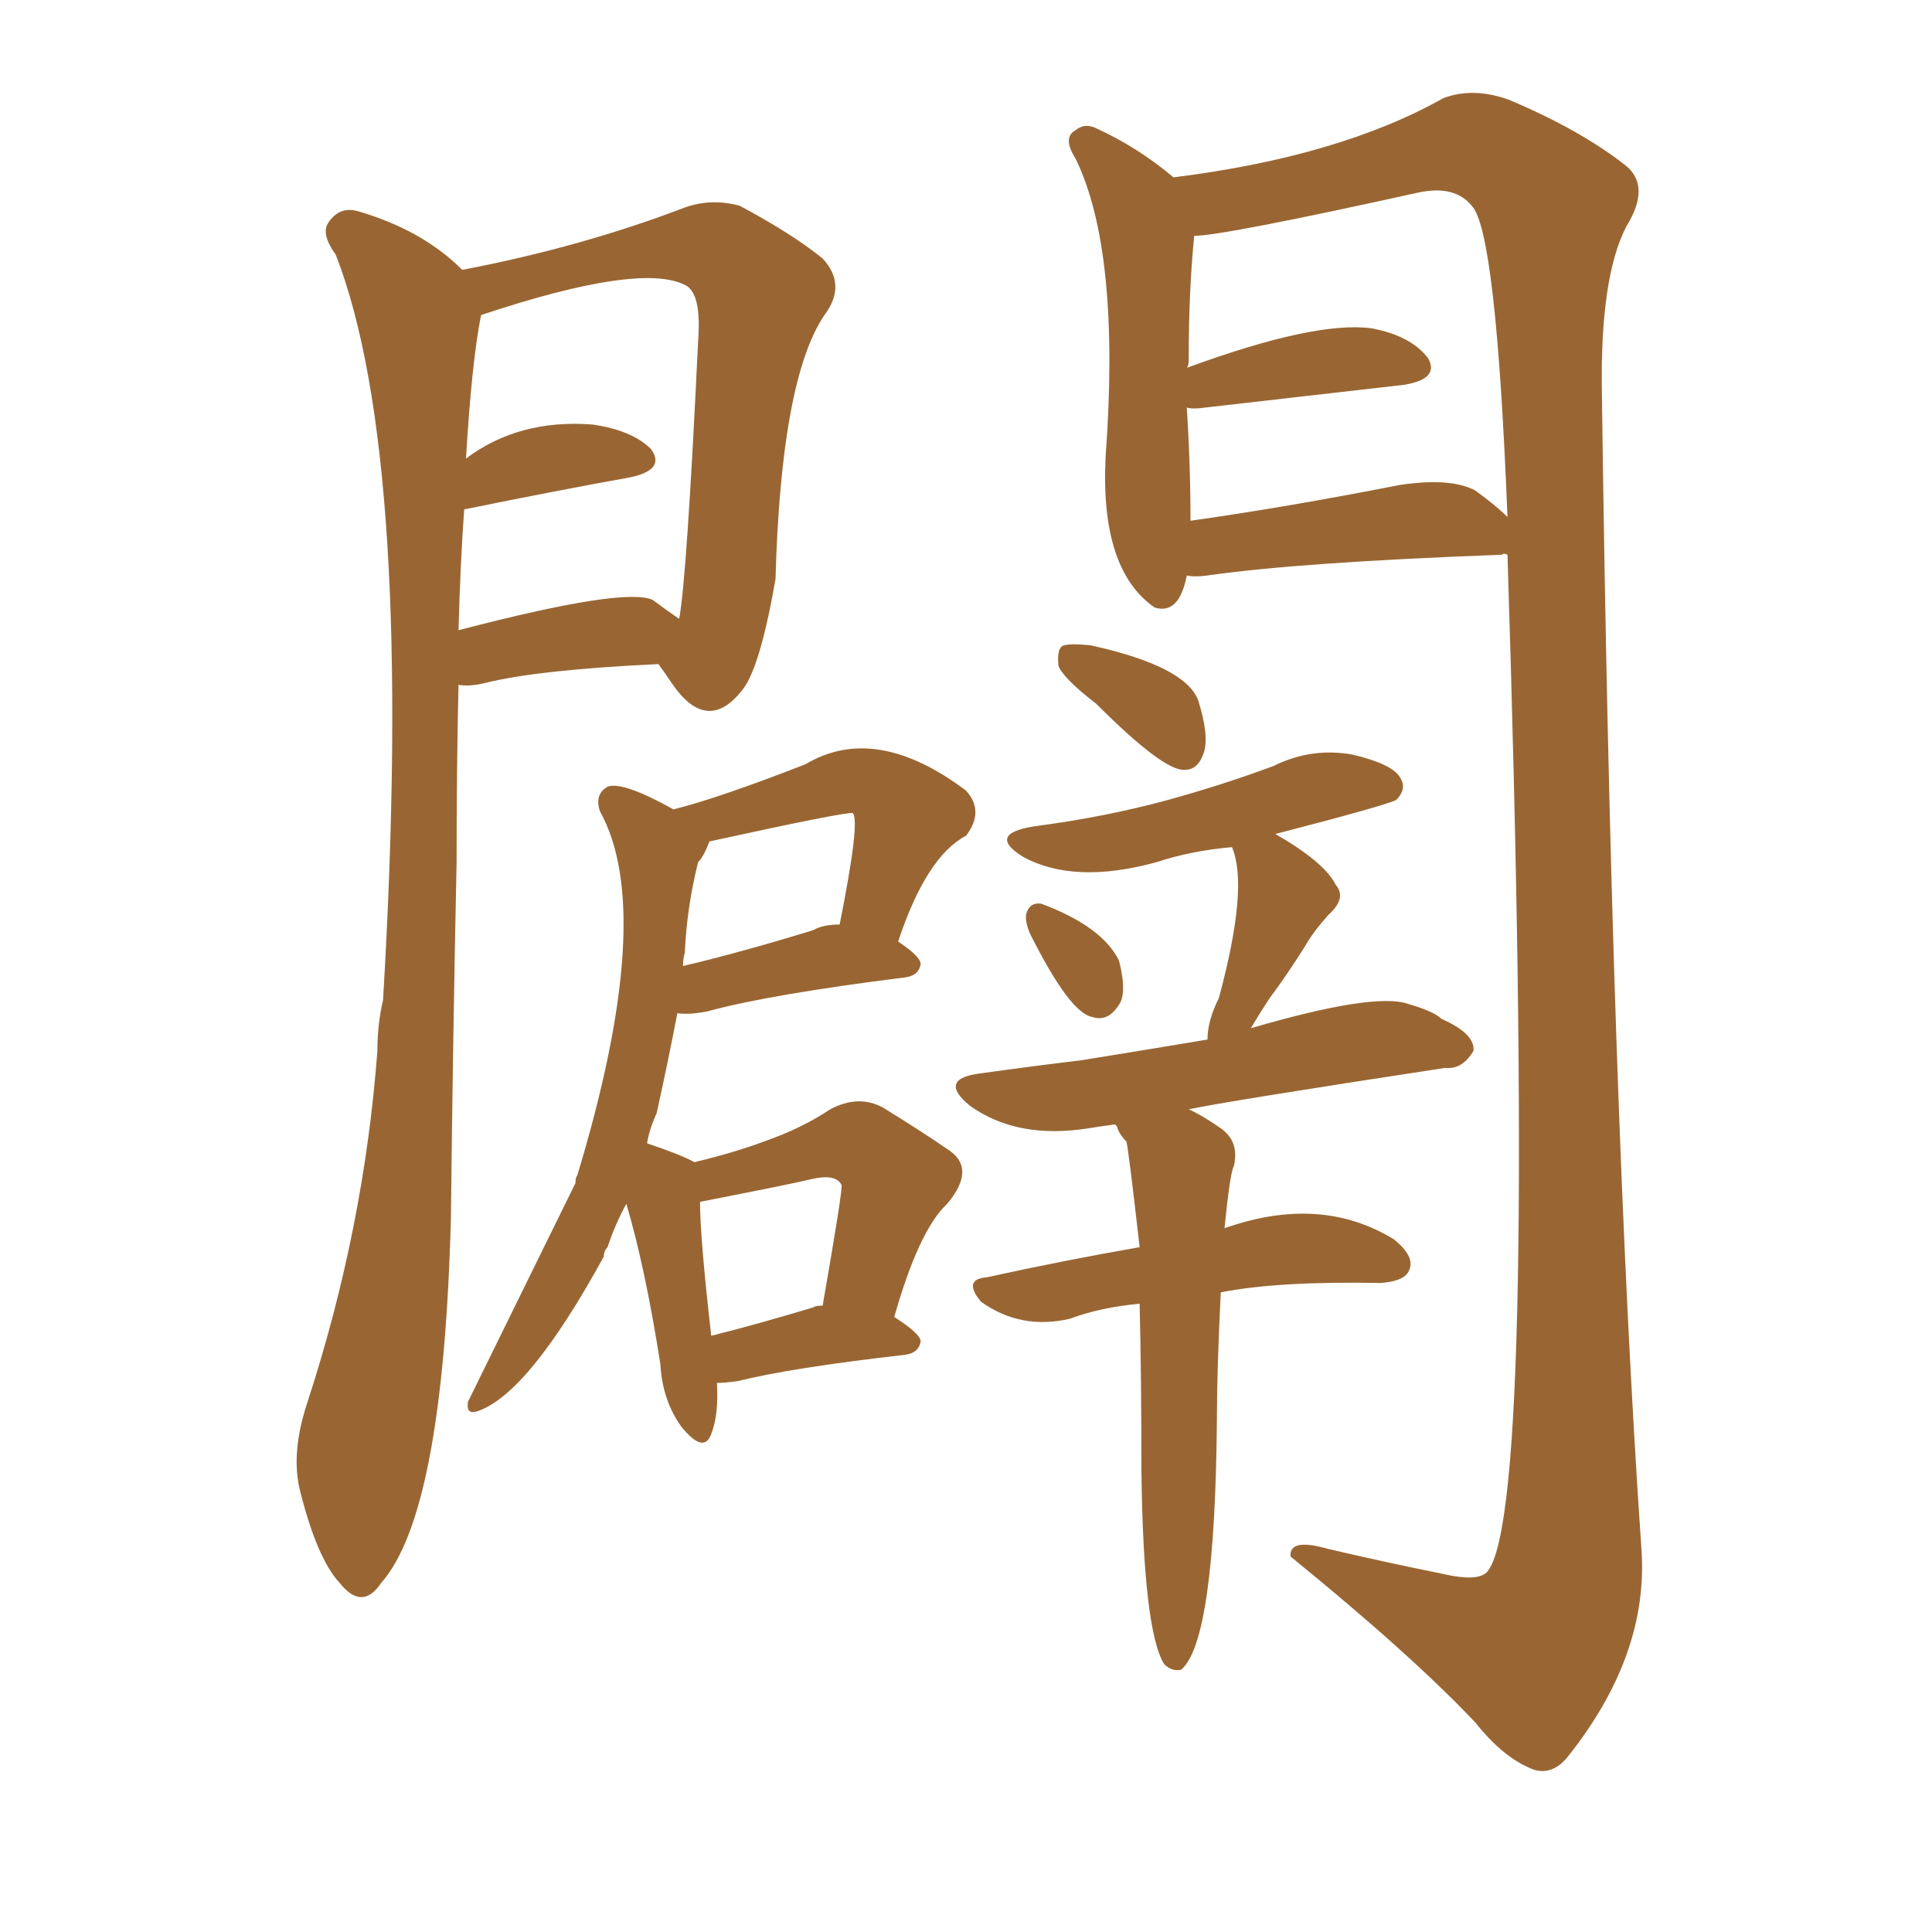 <svg xmlns="http://www.w3.org/2000/svg" xmlns:xlink="http://www.w3.org/1999/xlink" width="150" height="150"><path fill="#996633" padding="10" d="M35.60 53.17L35.60 53.17Q35.45 59.33 35.45 66.94L35.45 66.94Q35.16 80.71 35.01 94.48L35.01 94.48Q34.42 117.48 29.59 122.90L29.59 122.90Q28.13 125.10 26.37 122.90L26.37 122.90Q24.61 121.00 23.29 115.72L23.29 115.72Q22.56 112.79 23.88 108.84L23.88 108.84Q28.27 95.36 29.30 81.59L29.30 81.59Q29.30 79.54 29.74 77.64L29.74 77.64Q32.23 35.60 26.07 19.78L26.07 19.78Q24.90 18.16 25.49 17.29L25.49 17.29Q26.37 15.97 27.83 16.41L27.83 16.41Q32.81 17.87 35.89 20.95L35.89 20.95Q45.12 19.19 53.17 16.11L53.17 16.11Q55.22 15.38 57.42 15.97L57.42 15.97Q61.52 18.16 63.87 20.07L63.87 20.07Q65.77 22.12 64.01 24.46L64.01 24.46Q60.64 29.44 60.21 44.97L60.21 44.97Q59.03 51.71 57.71 53.47L57.71 53.47Q54.93 57.13 52.15 53.03L52.15 53.03Q51.56 52.15 51.12 51.56L51.12 51.56Q41.75 52.00 37.65 53.03L37.65 53.03Q36.47 53.32 35.60 53.17ZM50.68 46.58L50.68 46.58Q51.86 47.46 52.73 48.05L52.73 48.05Q53.32 44.97 54.20 26.51L54.20 26.51Q54.49 22.71 53.17 22.12L53.17 22.12Q49.66 20.36 37.35 24.46L37.35 24.46Q36.62 28.13 36.18 35.60L36.18 35.60Q40.28 32.52 46.00 32.96L46.00 32.96Q49.07 33.40 50.54 34.86L50.54 34.86Q51.71 36.47 48.93 37.06L48.93 37.06Q43.21 38.09 36.04 39.55L36.04 39.55Q35.74 43.65 35.60 48.93L35.60 48.93Q48.49 45.56 50.68 46.58ZM92.14 44.68L92.14 44.68Q91.55 47.75 89.65 47.17L89.65 47.17Q85.40 44.24 85.84 35.45L85.84 35.45Q87.01 19.48 83.50 12.30L83.50 12.30Q82.47 10.69 83.50 10.11L83.50 10.11Q84.23 9.52 85.11 9.96L85.11 9.96Q88.33 11.43 91.11 13.77L91.11 13.77Q104.00 12.16 112.06 7.62L112.06 7.62Q114.40 6.74 117.19 7.76L117.19 7.76Q122.75 10.11 126.27 12.89L126.27 12.89Q128.17 14.50 126.27 17.58L126.27 17.58Q124.22 21.53 124.37 30.47L124.37 30.47Q125.10 86.28 127.44 120.26L127.44 120.26Q128.03 128.47 121.73 136.38L121.73 136.38Q120.56 137.84 119.09 137.40L119.09 137.40Q116.75 136.52 114.55 133.74L114.55 133.74Q109.57 128.47 100.20 120.85L100.20 120.85Q100.05 119.38 103.13 120.26L103.13 120.26Q107.52 121.29 111.91 122.17L111.91 122.17Q114.99 122.90 115.58 121.88L115.58 121.88Q119.38 116.46 117.04 43.07L117.04 43.07Q116.75 42.92 116.60 43.07L116.60 43.07Q100.93 43.65 93.75 44.68L93.75 44.68Q92.72 44.82 92.14 44.68ZM114.55 38.09L114.55 38.09Q116.16 39.26 117.04 40.14L117.04 40.14Q116.16 17.87 114.26 15.97L114.26 15.97Q112.94 14.36 110.16 14.94L110.16 14.94Q94.92 18.31 92.72 18.31L92.72 18.31Q92.29 22.56 92.29 27.98L92.29 27.98Q92.29 28.42 92.14 28.56L92.14 28.56Q102.10 24.90 106.49 25.49L106.49 25.49Q109.57 26.07 110.89 27.83L110.89 27.83Q111.77 29.44 108.98 29.88L108.98 29.88Q102.54 30.62 93.60 31.64L93.60 31.64Q92.58 31.79 92.14 31.64L92.14 31.64Q92.43 36.04 92.43 40.43L92.43 40.43Q99.76 39.40 108.69 37.65L108.69 37.65Q112.65 37.06 114.55 38.09ZM55.66 107.37L55.66 107.37Q55.81 109.86 55.22 111.33L55.22 111.33Q54.64 112.94 52.88 110.74L52.88 110.74Q51.42 108.69 51.27 105.91L51.27 105.91Q50.10 98.44 48.63 93.46L48.63 93.46Q47.75 95.07 47.17 96.83L47.17 96.83Q46.88 97.12 46.88 97.56L46.88 97.56Q41.02 108.25 37.06 109.57L37.06 109.57Q36.18 109.86 36.33 108.84L36.33 108.84Q40.58 100.20 44.68 91.85L44.68 91.85Q44.68 91.41 44.82 91.26L44.82 91.26Q50.98 70.90 46.58 62.99L46.58 62.99Q46.14 61.67 47.17 61.08L47.17 61.08Q48.34 60.64 52.29 62.84L52.29 62.84Q55.81 61.96 62.55 59.33L62.55 59.33Q67.97 56.10 75 61.38L75 61.38Q76.46 62.99 75 64.89L75 64.89Q71.92 66.50 69.73 73.10L69.73 73.10Q71.48 74.27 71.48 74.85L71.48 74.85Q71.34 75.73 70.31 75.88L70.31 75.88Q59.77 77.20 54.93 78.52L54.93 78.52Q53.47 78.81 52.59 78.66L52.59 78.66Q51.86 82.47 50.98 86.43L50.98 86.43Q50.39 87.74 50.24 88.77L50.24 88.77Q52.88 89.65 53.91 90.23L53.91 90.23Q56.98 89.50 59.33 88.62L59.33 88.62Q62.26 87.60 64.45 86.13L64.45 86.13Q66.65 84.96 68.55 85.99L68.55 85.99Q71.63 87.89 73.54 89.21L73.54 89.21Q75.88 90.67 73.54 93.46L73.54 93.46Q71.34 95.51 69.43 102.25L69.43 102.25Q71.48 103.56 71.48 104.15L71.48 104.15Q71.34 105.03 70.31 105.18L70.31 105.18Q61.38 106.20 57.28 107.23L57.28 107.23Q56.25 107.37 55.66 107.37ZM63.13 101.51L63.13 101.51Q63.28 101.37 63.87 101.37L63.87 101.37Q65.48 92.14 65.33 91.99L65.33 91.99Q64.89 91.11 62.99 91.55L62.99 91.55Q61.82 91.85 54.35 93.31L54.35 93.31Q54.35 96.09 55.22 103.71L55.22 103.71Q58.74 102.83 63.13 101.51ZM53.17 73.97L53.17 73.97Q53.03 74.41 53.03 75L53.03 75Q57.42 73.97 63.13 72.22L63.13 72.22Q63.87 71.78 65.19 71.78L65.19 71.78Q66.80 63.72 66.21 63.13L66.21 63.13Q65.77 62.99 55.08 65.33L55.08 65.33Q54.64 66.50 54.20 66.94L54.20 66.94Q53.32 70.46 53.17 73.97ZM85.11 54.64L85.11 54.64Q82.62 52.73 82.18 51.71L82.18 51.71Q82.03 50.24 82.62 50.10L82.62 50.10Q83.20 49.95 84.67 50.10L84.67 50.10Q91.99 51.71 93.02 54.35L93.02 54.35Q93.90 57.13 93.46 58.45L93.46 58.45Q93.02 59.77 91.99 59.77L91.99 59.77Q90.38 59.91 85.11 54.64ZM79.98 72.51L79.98 72.51Q79.54 71.48 79.69 70.90L79.69 70.90Q79.98 70.02 80.86 70.17L80.86 70.17Q85.55 71.92 86.87 74.56L86.87 74.56Q87.45 76.76 87.01 77.78L87.01 77.78Q86.13 79.39 84.81 78.96L84.81 78.96Q83.06 78.66 79.98 72.51ZM88.48 101.22L88.48 101.22L88.48 101.22Q85.40 101.51 83.06 102.39L83.06 102.39Q79.25 103.27 76.17 101.07L76.17 101.07Q74.71 99.32 76.61 99.17L76.61 99.17Q82.62 97.85 88.48 96.83L88.48 96.83Q87.60 89.06 87.45 88.62L87.45 88.62Q86.87 88.04 86.72 87.45L86.72 87.45Q86.57 87.30 86.57 87.30L86.57 87.30Q85.40 87.45 84.52 87.60L84.52 87.60Q78.96 88.48 75.29 85.84L75.29 85.84Q72.80 83.79 76.03 83.35L76.03 83.35Q80.27 82.76 83.94 82.32L83.94 82.32Q88.48 81.59 93.75 80.71L93.75 80.71Q93.75 79.25 94.63 77.49L94.63 77.49Q96.97 68.85 95.65 65.77L95.65 65.77Q92.43 66.06 89.79 66.94L89.79 66.94Q83.35 68.70 79.39 66.50L79.39 66.50Q76.61 64.75 80.27 64.16L80.27 64.16Q85.84 63.43 90.67 62.11L90.67 62.11Q94.92 60.94 98.88 59.47L98.88 59.47Q101.81 58.01 105.03 58.59L105.03 58.59Q108.11 59.33 108.69 60.35L108.69 60.35Q109.28 61.23 108.40 62.11L108.40 62.11Q107.52 62.55 99.02 64.75L99.02 64.75Q102.83 66.94 103.71 68.70L103.71 68.70Q104.59 69.73 103.13 71.04L103.13 71.04Q101.95 72.36 101.37 73.39L101.37 73.39Q99.90 75.73 98.58 77.49L98.58 77.49Q97.71 78.81 97.12 79.83L97.12 79.83Q106.64 77.05 109.28 77.93L109.28 77.93Q111.33 78.52 111.91 79.10L111.91 79.10Q114.55 80.27 114.40 81.59L114.40 81.59Q113.53 83.06 112.21 82.91L112.21 82.91Q94.92 85.55 92.29 86.13L92.29 86.13Q93.31 86.57 94.78 87.60L94.78 87.60Q96.24 88.62 95.80 90.53L95.80 90.53Q95.51 90.97 95.07 95.36L95.07 95.36Q102.54 92.72 108.25 96.24L108.25 96.24Q109.86 97.56 109.42 98.58L109.42 98.58Q109.13 99.46 107.23 99.61L107.23 99.61Q99.17 99.46 94.78 100.34L94.78 100.34Q94.48 106.49 94.48 110.16L94.48 110.16Q94.34 127.44 91.70 129.64L91.70 129.64Q90.97 129.79 90.38 129.20L90.38 129.20Q88.77 126.56 88.62 114.26L88.62 114.26Q88.62 106.93 88.48 101.22Z"/></svg>